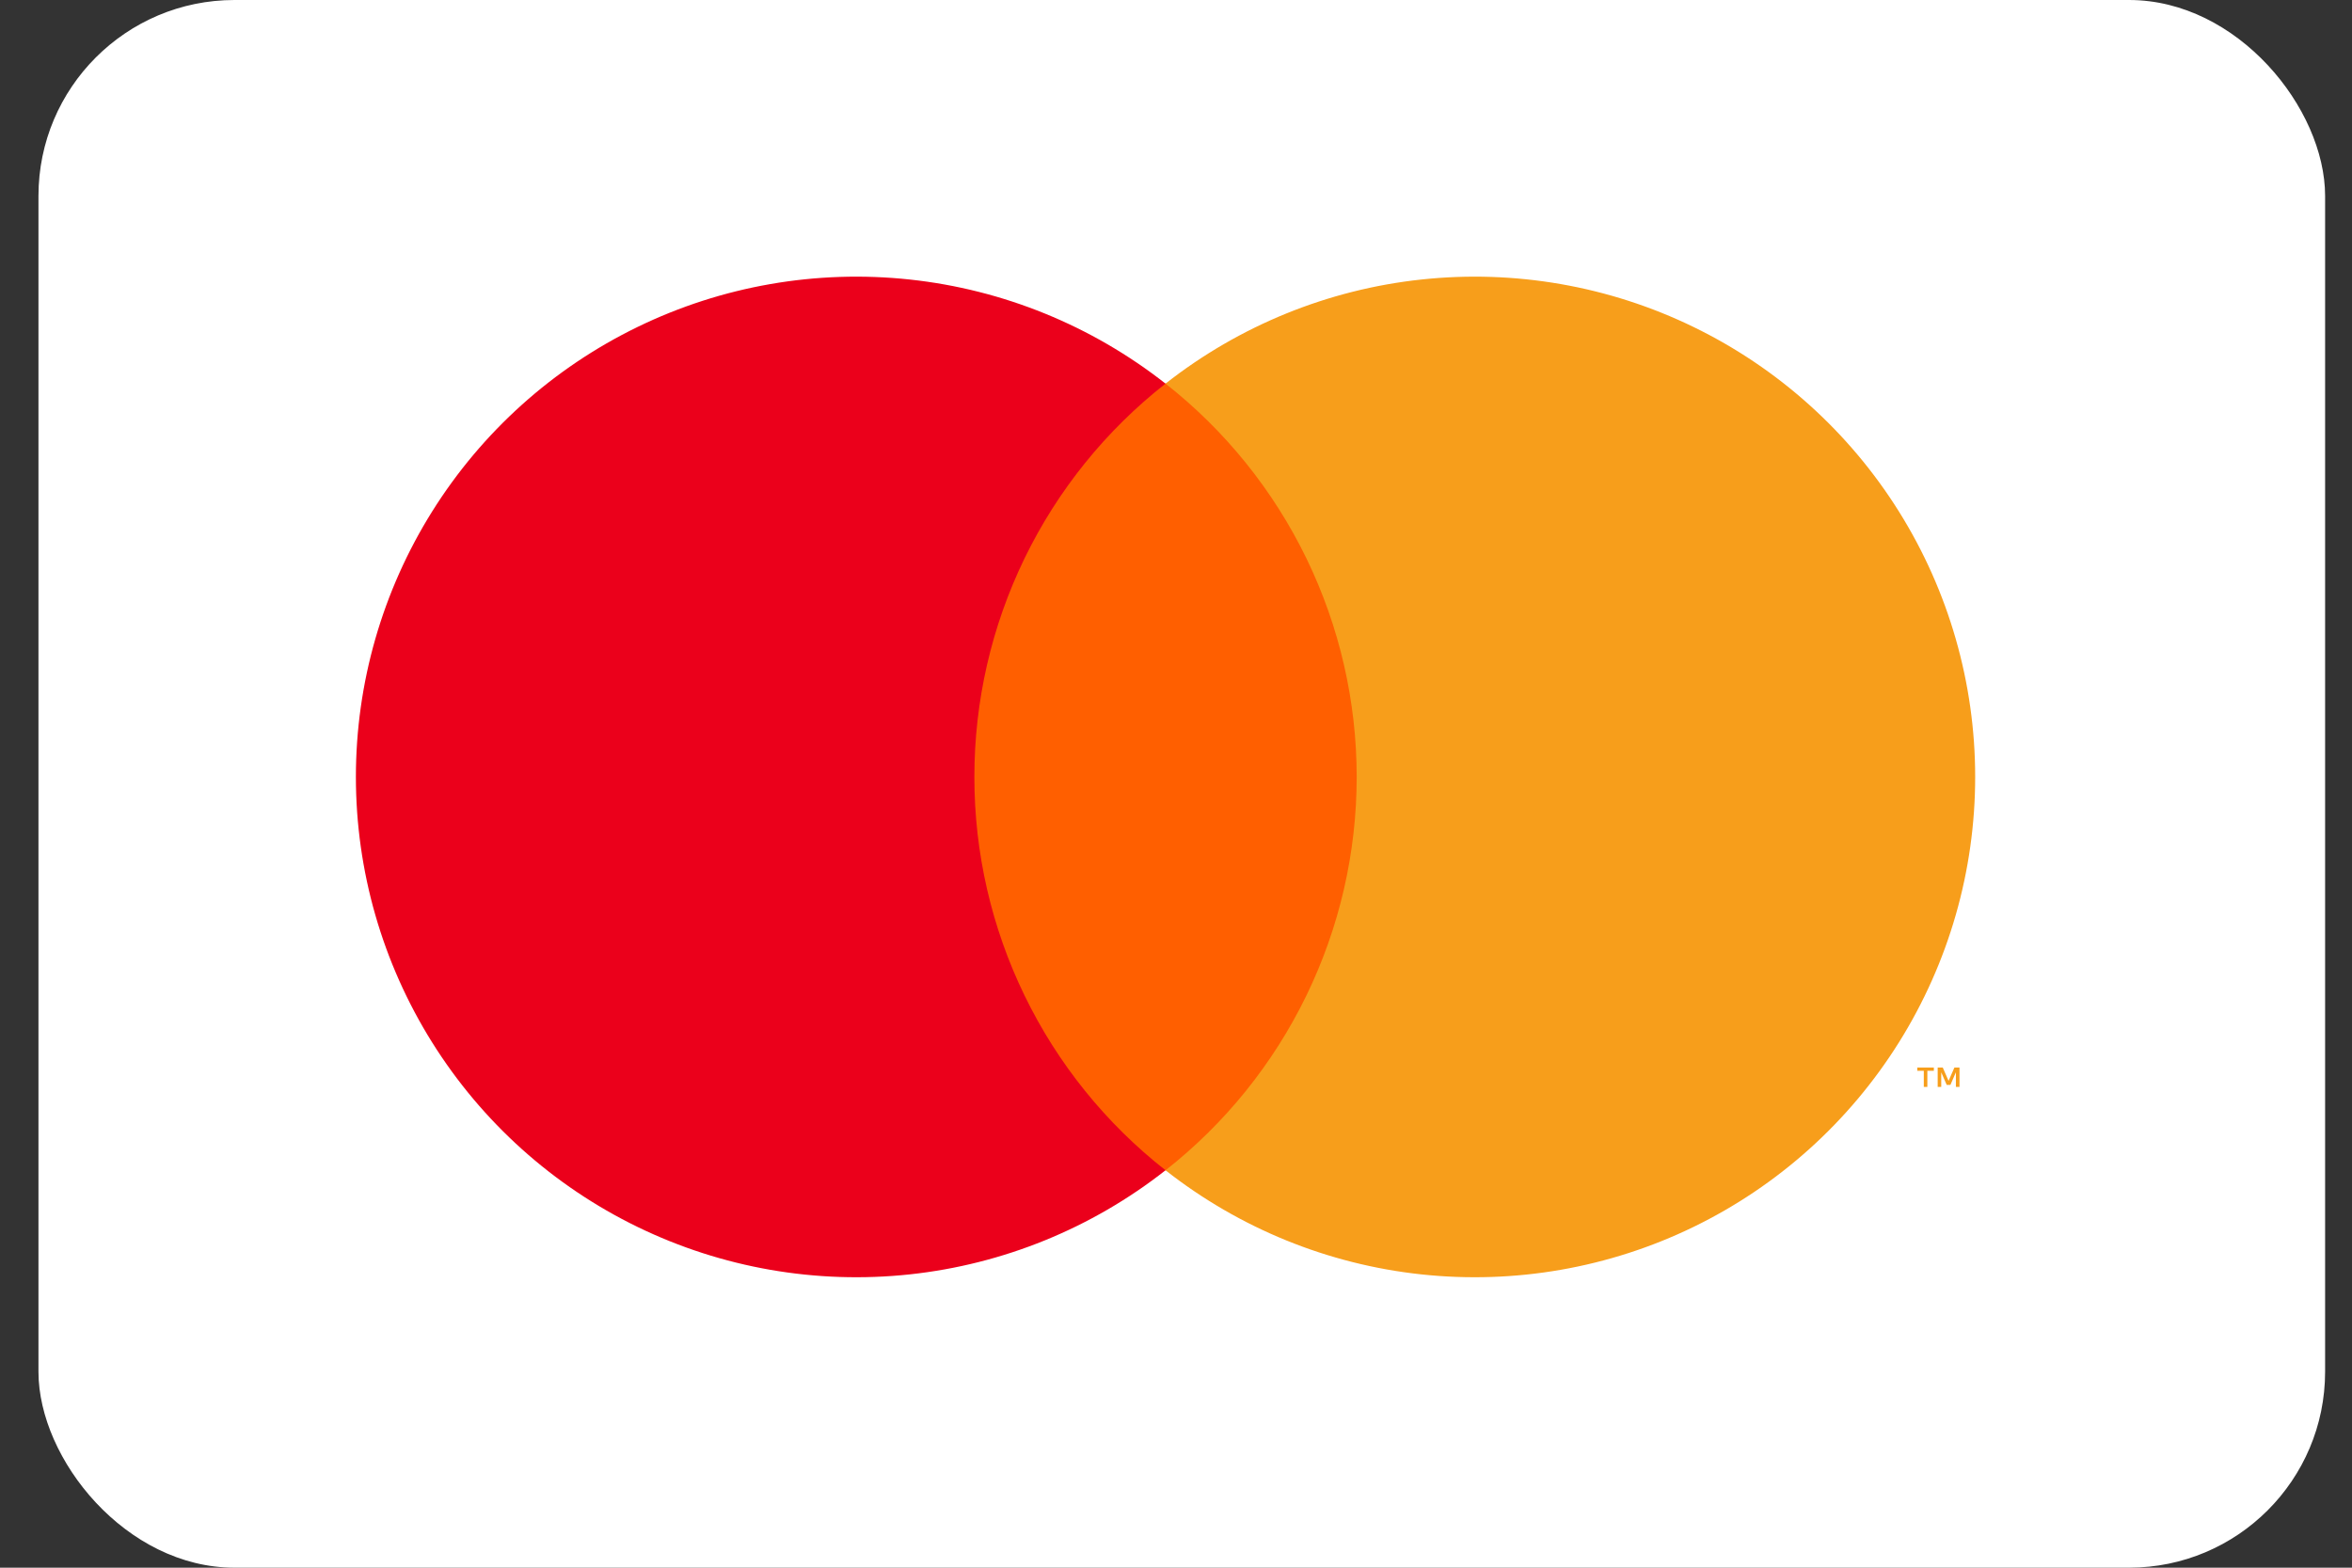 <svg width="51" height="34" viewBox="0 0 51 34" fill="none" xmlns="http://www.w3.org/2000/svg">
<rect x="0" y="0" width="51" height="34" fill="#333333" stroke="none"/>
<rect x="0.834" width="49.583" height="34" rx="4.25" fill="white"/>
<path d="M30.02 8.319H20.525V25.381H30.02V8.319Z" fill="#FF5F00"/>
<path d="M21.128 16.85C21.127 15.207 21.499 13.585 22.217 12.107C22.935 10.63 23.98 9.334 25.273 8.32C23.672 7.062 21.75 6.279 19.725 6.062C17.701 5.845 15.656 6.201 13.825 7.091C11.994 7.981 10.45 9.368 9.37 11.094C8.29 12.82 7.717 14.815 7.717 16.85C7.717 18.886 8.29 20.881 9.37 22.607C10.45 24.333 11.994 25.72 13.825 26.61C15.656 27.5 17.701 27.856 19.725 27.639C21.75 27.422 23.672 26.639 25.273 25.381C23.98 24.367 22.935 23.071 22.217 21.593C21.499 20.116 21.127 18.494 21.128 16.85Z" fill="#EB001B"/>
<path d="M42.829 16.85C42.829 18.886 42.256 20.881 41.176 22.607C40.096 24.333 38.552 25.72 36.721 26.61C34.889 27.5 32.845 27.856 30.821 27.639C28.796 27.422 26.874 26.639 25.273 25.381C26.565 24.366 27.609 23.07 28.327 21.592C29.045 20.115 29.418 18.493 29.418 16.85C29.418 15.208 29.045 13.586 28.327 12.108C27.609 10.631 26.565 9.335 25.273 8.32C26.874 7.062 28.796 6.279 30.821 6.062C32.845 5.845 34.889 6.201 36.721 7.091C38.552 7.981 40.096 9.368 41.176 11.094C42.256 12.82 42.829 14.815 42.829 16.85Z" fill="#F79E1B"/>
<path d="M41.792 23.573V23.224H41.933V23.153H41.574V23.224H41.715V23.573H41.792ZM42.489 23.573V23.152H42.379L42.252 23.442L42.126 23.152H42.016V23.573H42.093V23.256L42.212 23.53H42.292L42.411 23.255V23.573H42.489Z" fill="#F79E1B"/>
</svg>
